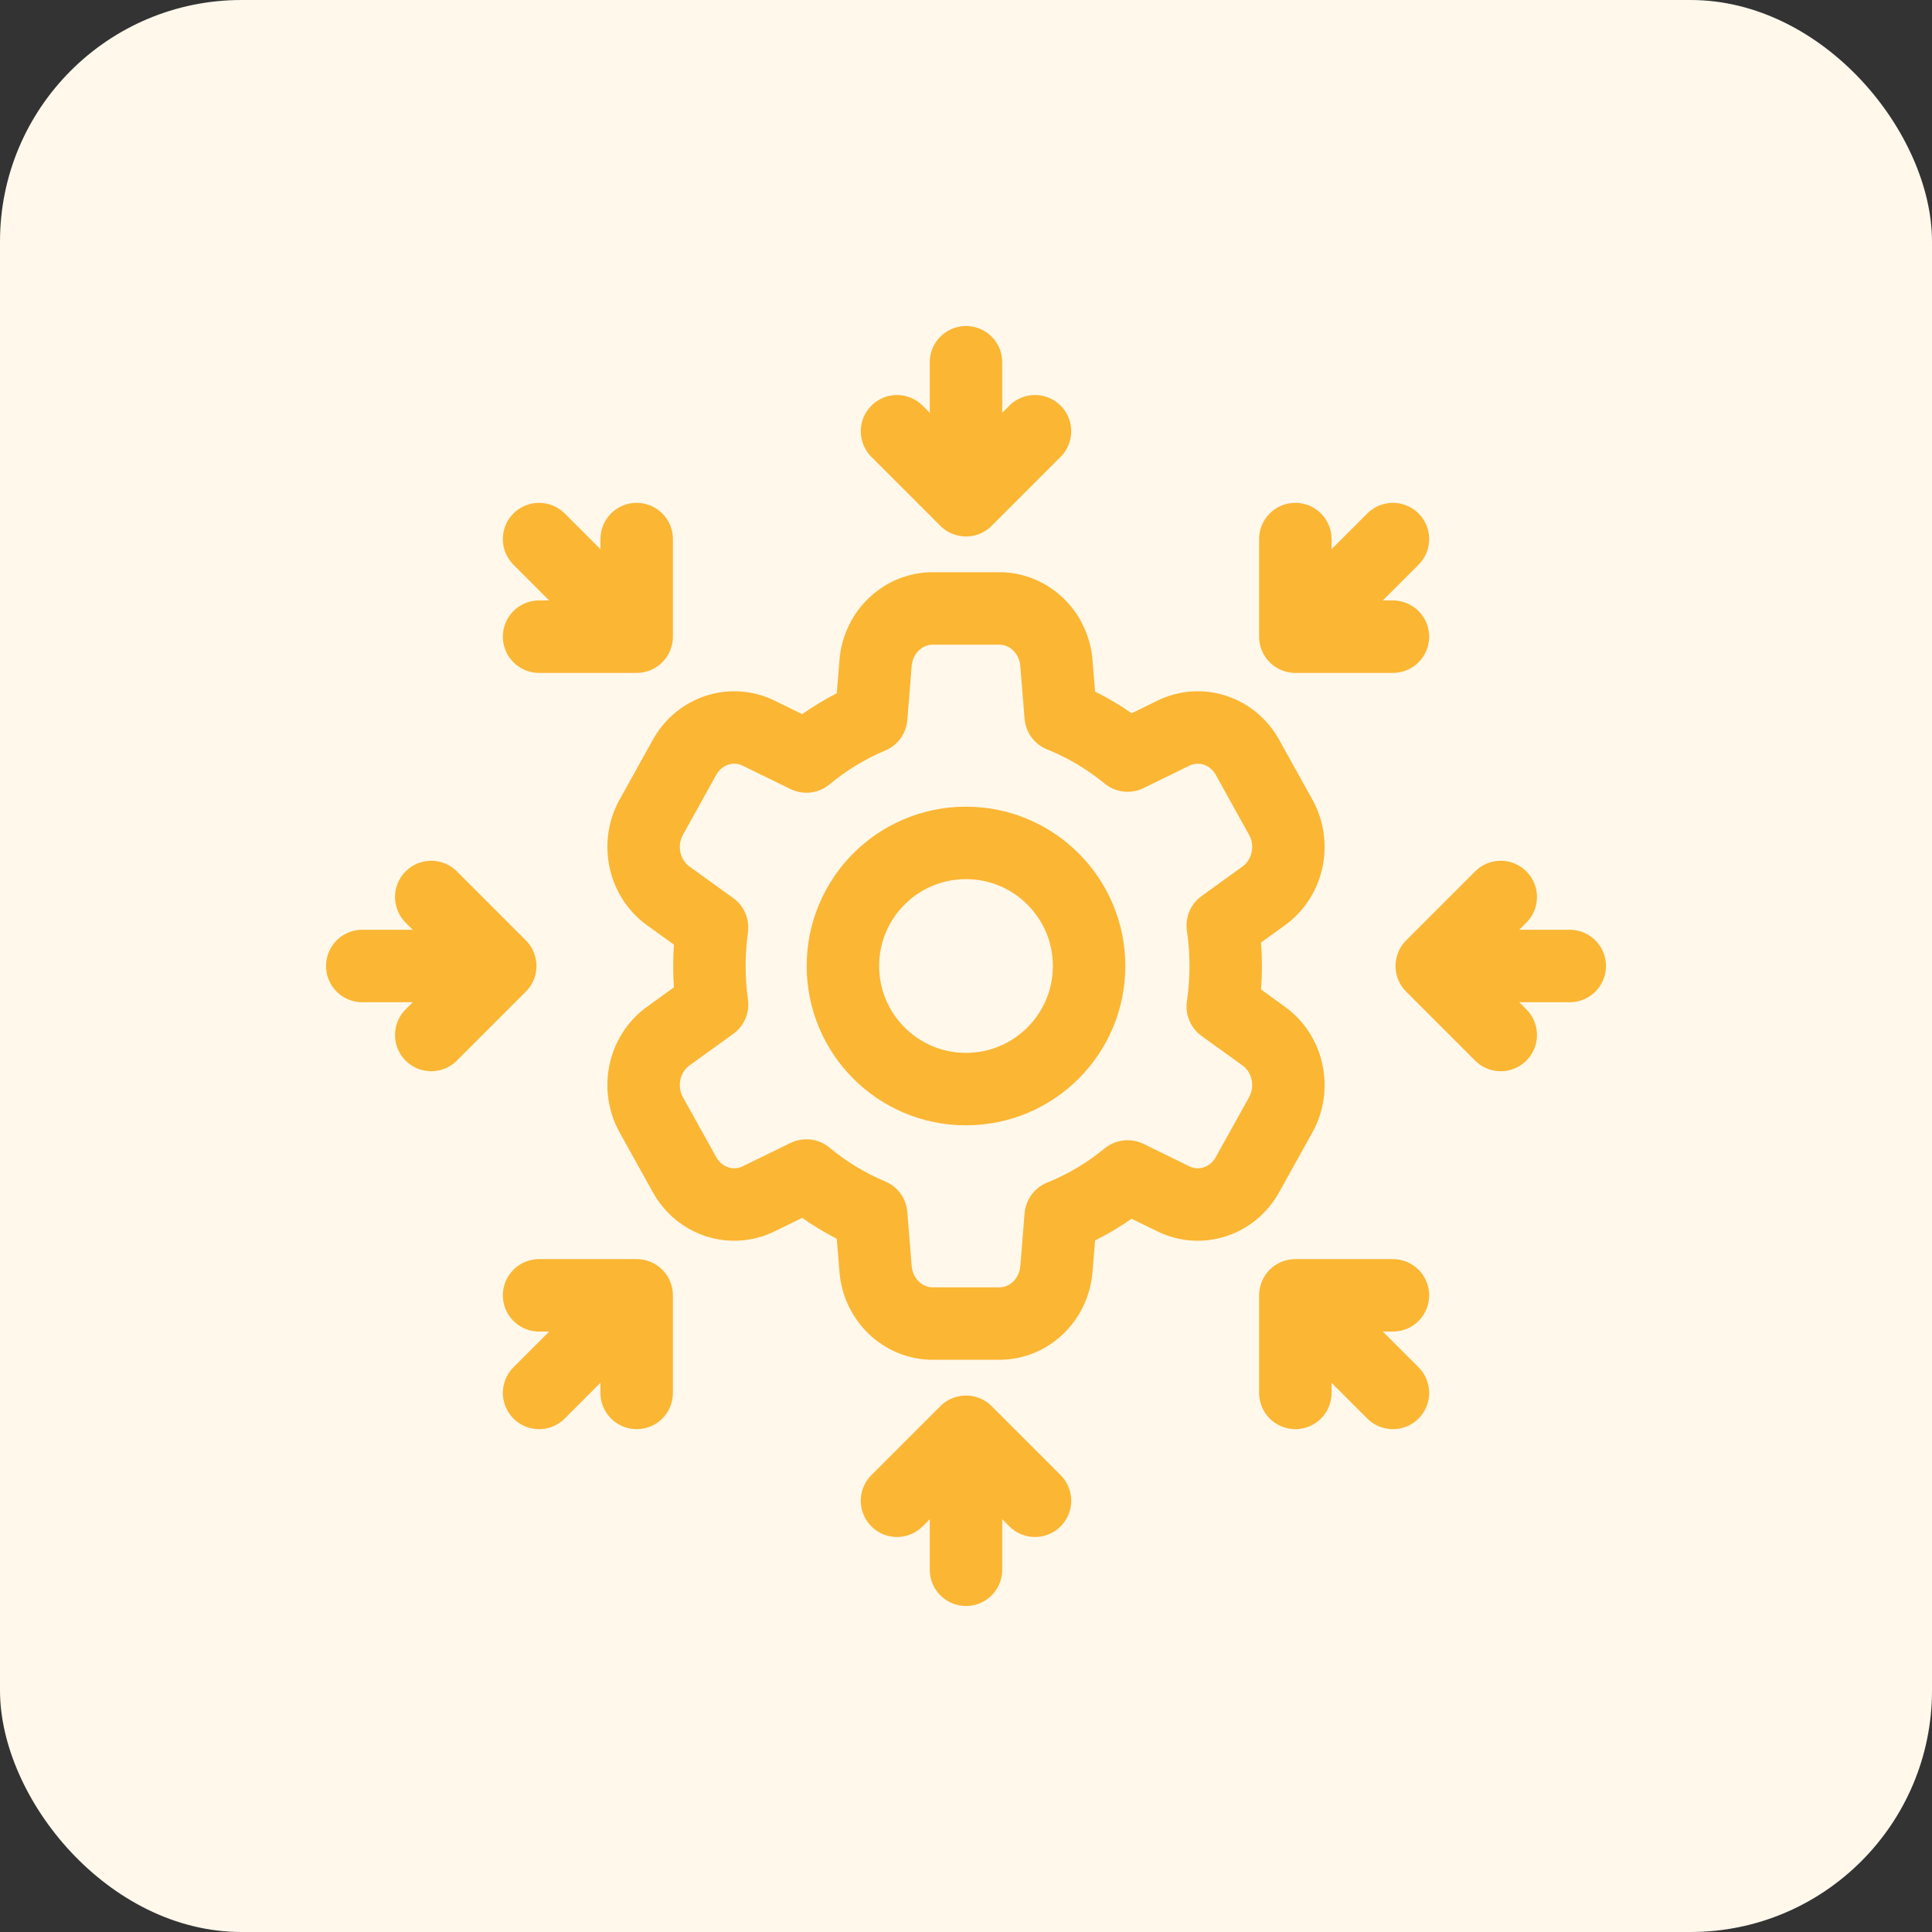 <svg width="80" height="80" viewBox="0 0 80 80" fill="none" xmlns="http://www.w3.org/2000/svg">
<rect x="0" y="0" width="80" height="80" fill="#333333" stroke="none"/>
<rect width="80" height="80" rx="10" fill="#FFF8EB"/>
<path d="M40 15V20.714M40 20.714L37.143 17.857M40 20.714L42.857 17.857M40 65V59.286M40 59.286L37.143 62.143M40 59.286L42.857 62.143M15 40H20.714M20.714 40L17.857 42.857M20.714 40L17.857 37.143M65 40H59.286M59.286 40L62.143 42.857M59.286 40L62.143 37.143M22.322 22.322L26.363 26.363M26.363 26.363H22.322M26.363 26.363V22.322M57.678 57.678L53.637 53.637M53.637 53.637V57.678M53.637 53.637H57.678M22.322 57.678L26.363 53.637M26.363 53.637V57.678M26.363 53.637H22.322M57.678 22.322L53.637 26.363M53.637 26.363H57.678M53.637 26.363V22.322M41.377 25.194C42.613 25.194 43.642 26.178 43.744 27.457L43.92 29.64C44.926 30.044 45.859 30.602 46.691 31.286L48.584 30.36C49.701 29.812 51.036 30.246 51.654 31.358L53.031 33.836C53.649 34.948 53.343 36.365 52.328 37.097L50.632 38.321C50.712 38.868 50.754 39.429 50.754 40C50.754 40.571 50.712 41.132 50.632 41.679L52.328 42.903C53.343 43.635 53.649 45.052 53.031 46.164L51.654 48.642C51.036 49.754 49.701 50.188 48.584 49.64L46.691 48.714C45.859 49.398 44.927 49.955 43.921 50.36L43.744 52.543C43.642 53.822 42.613 54.806 41.377 54.806H38.623C37.387 54.806 36.358 53.822 36.255 52.543L36.075 50.305C35.102 49.898 34.199 49.346 33.391 48.675L31.416 49.64C30.299 50.188 28.964 49.754 28.346 48.642L26.969 46.164C26.351 45.052 26.657 43.635 27.672 42.903L29.485 41.594C29.413 41.073 29.376 40.541 29.376 40C29.376 39.458 29.413 38.926 29.485 38.405L27.672 37.097C26.657 36.365 26.351 34.948 26.969 33.836L28.346 31.358C28.964 30.246 30.299 29.812 31.416 30.36L33.391 31.325C34.199 30.654 35.102 30.102 36.075 29.695L36.255 27.457C36.358 26.178 37.387 25.194 38.623 25.194H41.377ZM45.097 40C45.097 42.815 42.815 45.097 40 45.097C37.185 45.097 34.903 42.815 34.903 40C34.903 37.185 37.185 34.903 40 34.903C42.815 34.903 45.097 37.185 45.097 40Z" stroke="#FBB634" stroke-width="3" stroke-linecap="round" stroke-linejoin="round"/>
</svg>
